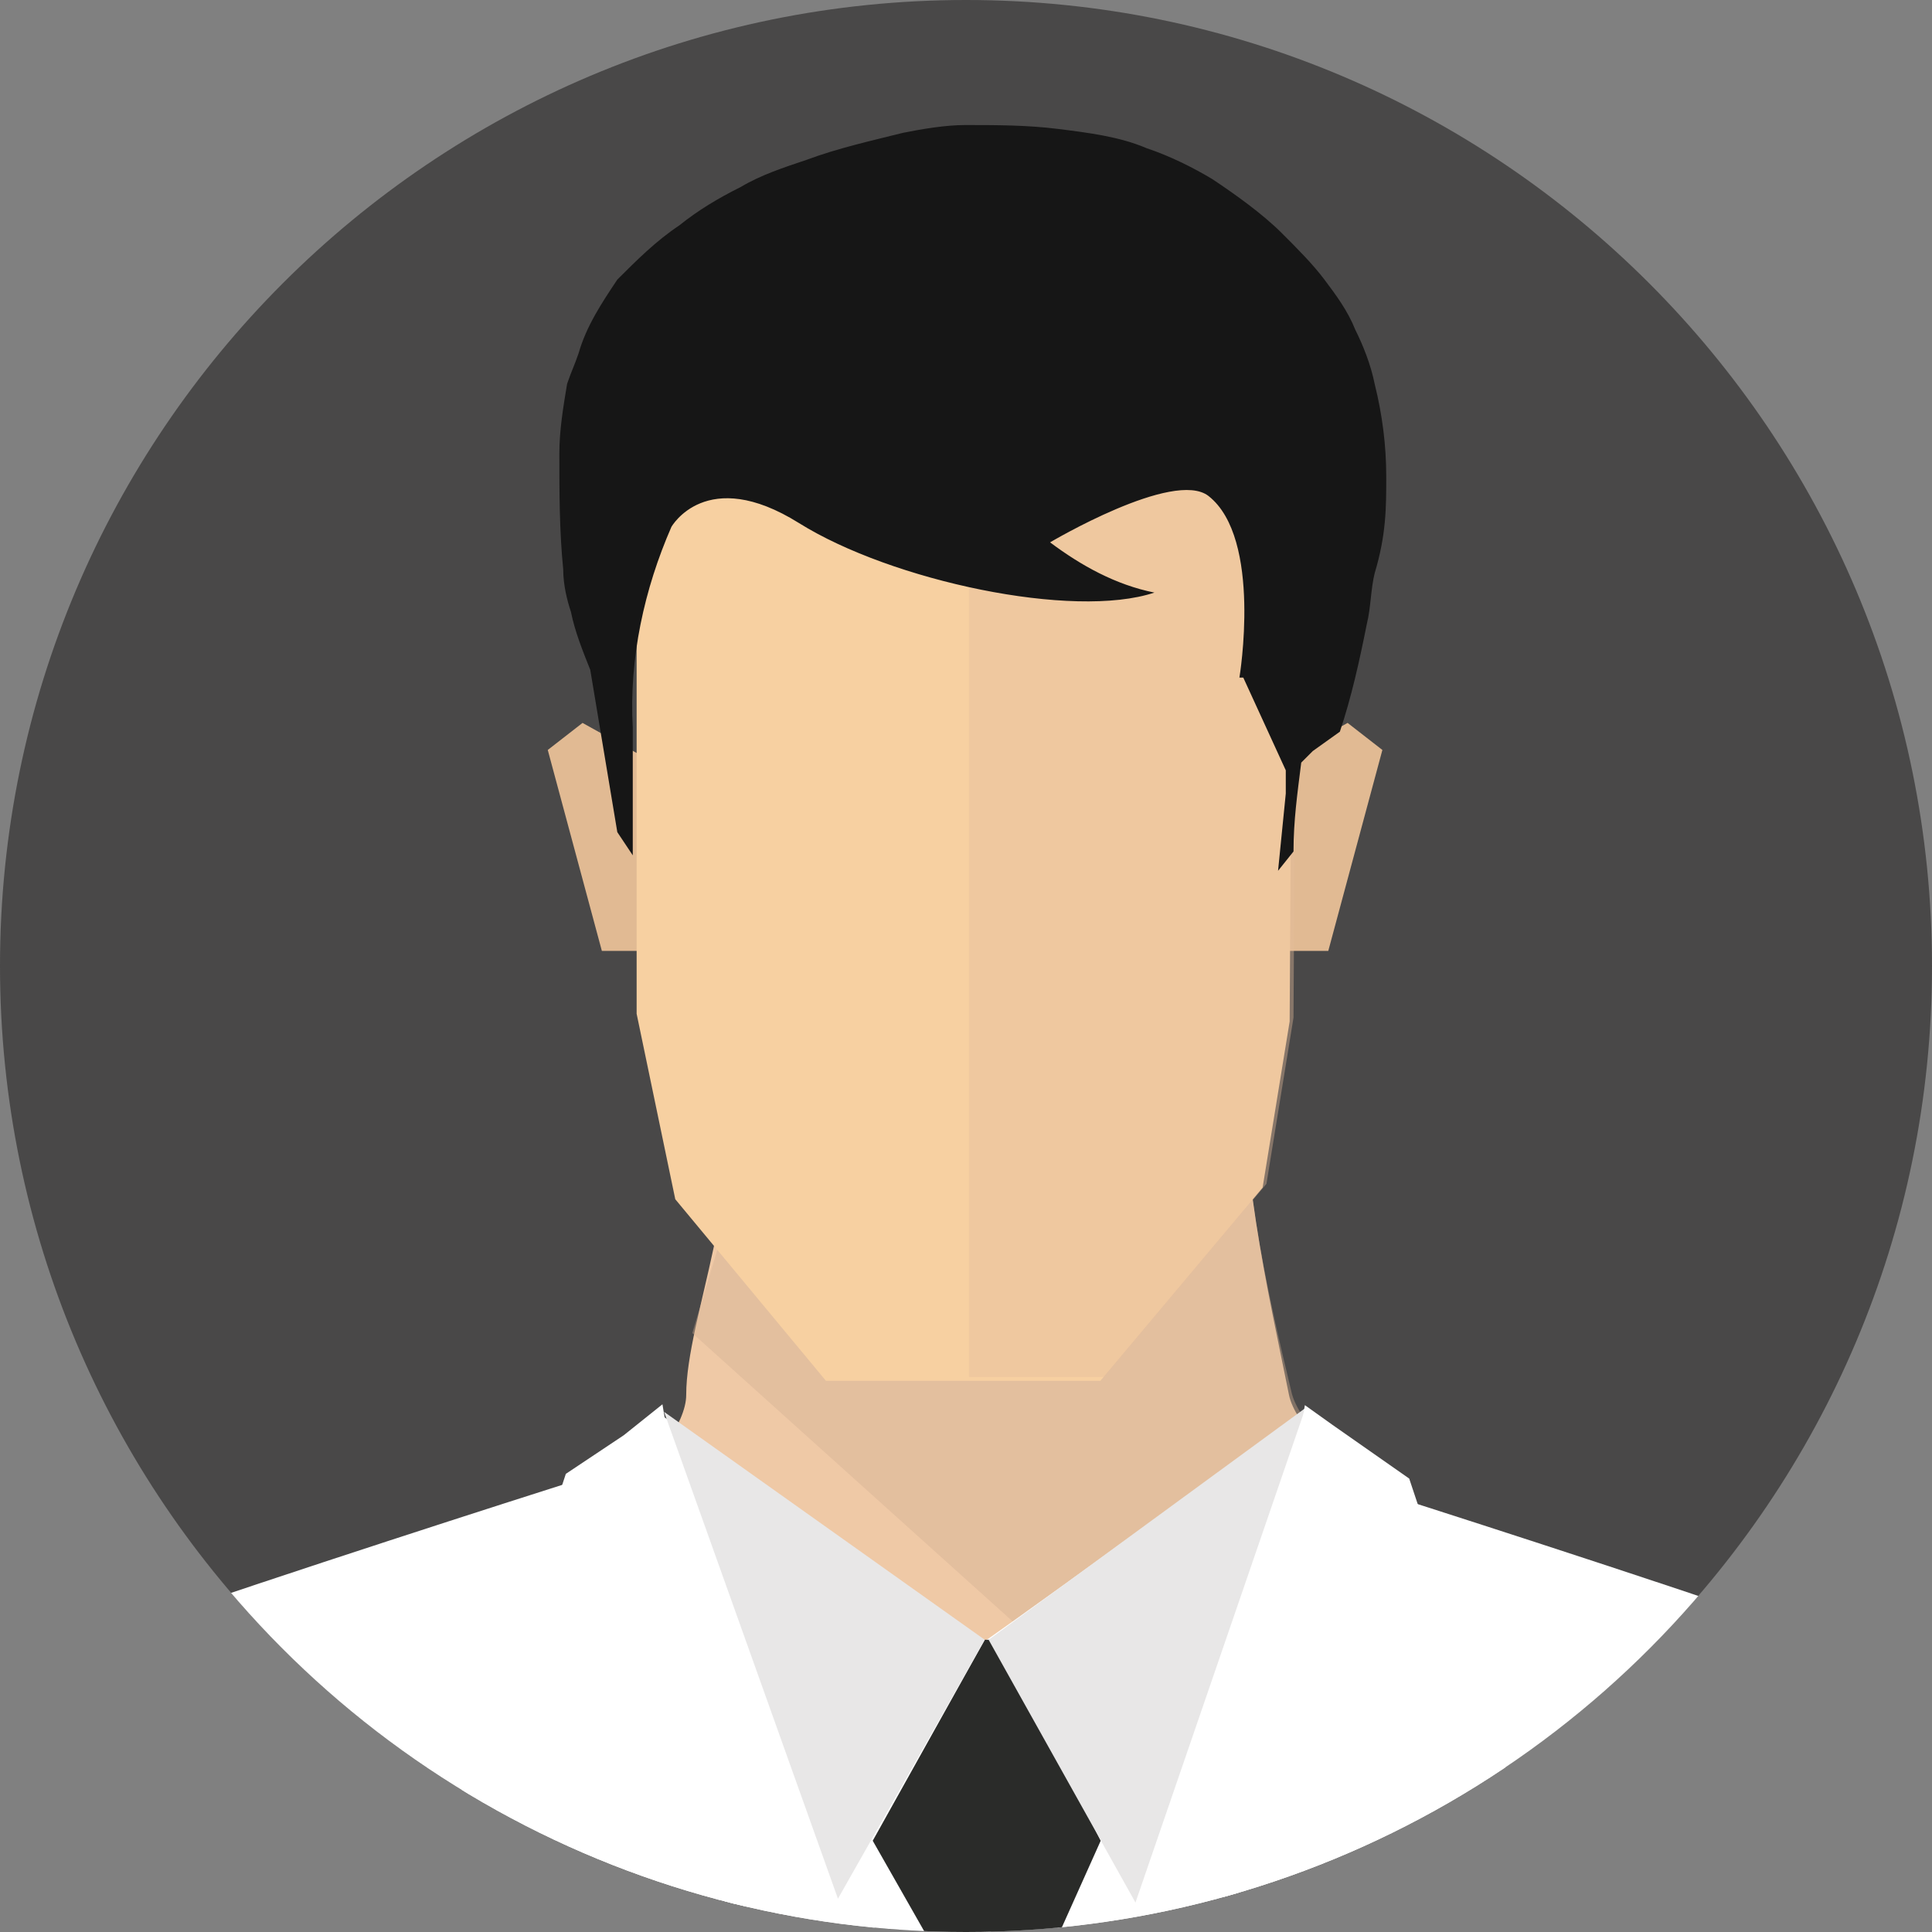 <?xml version="1.0" encoding="utf-8"?>
<!-- Generator: Adobe Illustrator 27.3.1, SVG Export Plug-In . SVG Version: 6.00 Build 0)  -->
<svg version="1.1" id="Layer_1" xmlns="http://www.w3.org/2000/svg" xmlns:xlink="http://www.w3.org/1999/xlink" x="0px" y="0px"
	 viewBox="0 0 50 50" style="enable-background:new 0 0 50 50;" xml:space="preserve">
<rect x="0" y="0" width="50" height="50" fill="#808080" stroke="none"/>
<style type="text/css">
	.st0{fill:#494848;}
	.st1{clip-path:url(#SVGID_00000111875196427757821880000015632936330614090171_);}
	.st2{fill:#FFFFFF;}
	.st3{fill:#7A6E66;}
	.st4{fill:#D1D1D1;}
	.st5{fill:#EFC9A6;}
	.st6{opacity:0.4;}
	.st7{fill:#D2AE92;}
	.st8{fill:none;}
	.st9{fill:#2A2B29;}
	.st10{fill:#E8E7E7;}
	.st11{fill:#E1BA93;}
	.st12{fill:#F7D0A1;}
	.st13{opacity:0.4;fill:#E4BC9B;enable-background:new    ;}
	.st14{fill:#161616;}
</style>
<g id="Layer_15" transform="translate(-64.5 -330)">
	<path id="Pfad_787" class="st0" d="M89.5,330c13.8,0,25,11.2,25,25s-11.2,25-25,25s-25-11.2-25-25S75.7,330,89.5,330z"/>
	<g id="Gruppe_462" transform="translate(64.5 330)">
		<g>
			<g>
				<defs>
					<circle id="SVGID_1_" cx="25" cy="25" r="25"/>
				</defs>
				<clipPath id="SVGID_00000060738515580910419940000008295220341104256652_">
					<use xlink:href="#SVGID_1_"  style="overflow:visible;"/>
				</clipPath>
				<g id="Gruppe_461" style="clip-path:url(#SVGID_00000060738515580910419940000008295220341104256652_);">
					<g id="Gruppe_460" transform="translate(-13.403 3.236)">
						<g id="Gruppe_459">
							<g id="Gruppe_458">
								<g id="Gruppe_457">
									<g id="Gruppe_447" transform="translate(0 23.164)">
										<path id="Pfad_719" class="st2" d="M0,62.7c0.1,0.4,0.6,2.1,1.3,4.4H15c-0.2-0.6-0.3-1.3-0.5-1.9
											c-0.4-1.9-0.9-3.7-1.5-5.6c-0.1-0.8,0.4-1.6-0.1-2s1-0.5,0.6-1.5s3.4-10.4,5.1-13.5c0,0,1,8.5,1,10.2s0,2.2-0.2,2.5
											s-0.1,1.1-0.1,1.1c-0.5,0.9-0.9,1.7-1.2,2.6c-0.2,0.7,0,0.5-0.2,1.1s-1.4,1.5-1.2,2.6s0.6,1.2,0.7,2.6
											c0,0.6-0.1,1.3-0.2,1.9h24.2l-6-48.9c-0.3,0.1-0.4,0.2-0.4,0.2c-0.9-0.4-1.7-0.8-2.5-1.4c-0.4-0.4-3.3-4.9-3.2-5.5
											c0,0-18.4,5.8-18.8,6.6S7.5,29,6.3,34.6s-1.9,8.5-2.6,10.1s-2.1,0.8-1.2,2.1c0.6,0.6,0.6,1.6,0,2.3
											c-0.2,0.5,0.6,2.3,0.3,2.6c-0.7,1-1.3,2-1.9,3c-1,1.6,0.7,2.2,0.5,2.6S-0.3,61.1,0,62.7z"/>
										<path id="Pfad_720" class="st3" d="M13.1,28c-0.2-0.7-0.3-1.1-0.3-1.1C12.9,27.3,13,27.7,13.1,28z"/>
										<path id="Pfad_721" class="st4" d="M11.1,58.2c0.7,1,1.7,6.1,2.2,8.9H15c0-0.2,0-0.4-0.1-0.6c-0.3-2.3-0.9-4.5-1.8-6.6
											c-0.3-0.6-0.2-0.5,0-1s0.2-0.7,0-1s0.1-0.8,0.3-1.2s0.1-0.8,0.1-1.7s5-12.5,5-12.5s1.3,9,1,11.3s0.2-0.2,0.2-0.2
											s0.2-11.2,0.1-12.4s2.2,0.5,2.2,0.5c-1-1.2-1.9-2.4-2.8-3.7c0-0.3-3-13-3-13l-1,5.8l3.3,8c-2.1-3.4-3.9-7-5.6-10.6
											c0.8,2.6,2.9,9,4.7,11.3c0,0-1.5,2.5-2.1,3.3s1.2-0.7,0.8,0.5s-1.9,7.6-2.7,7.9s-2.1-9.7-2.1-9.7l0.9,11.6l-2.3-2.8
											c0,0,0.9,2.4,1,3s-0.1,2.2,0.3,3.1s-3.1,0.3-4.4,0S10.3,56.9,11.1,58.2z"/>
										<path id="Pfad_722" class="st3" d="M63.6,28.4c0.2-0.7,0.3-1.1,0.3-1.1C63.9,27.7,63.7,28.1,63.6,28.4z"/>
										<path id="Pfad_723" class="st2" d="M76.8,62.7c-0.1,0.4-0.6,2.1-1.3,4.4H61.7c0.2-0.6,0.3-1.3,0.5-1.9
											c0.4-1.9,0.9-3.7,1.5-5.6c0.1-0.8-0.4-1.6,0.1-2c0.5-0.4-1-0.5-0.6-1.5s-3.4-10.4-5.1-13.5c0,0-1,8.5-1,10.2
											s0,2.2,0.2,2.5s0.1,1.1,0.1,1.1c0.5,0.9,0.9,1.7,1.2,2.6c0.2,0.7,0,0.5,0.2,1.1s1.4,1.5,1.2,2.6s-0.6,1.2-0.7,2.6
											c0,0.6,0.1,1.3,0.2,1.9H35.4l6-48.8c0.3,0.1,0.4,0.2,0.4,0.2c0.9-0.4,1.7-0.8,2.5-1.4c0.4-0.4,3.3-4.9,3.2-5.5
											c0,0,18.4,5.8,18.8,6.6s2.9,10.9,4.1,16.5s1.9,8.5,2.6,10.1c0.7,1.6,2.1,0.8,1.2,2.1c-0.6,0.6-0.6,1.6,0,2.3
											c0.2,0.5-0.6,2.3-0.3,2.6c0.7,1,1.3,2,1.9,3c1,1.6-0.7,2.2-0.5,2.6S77.1,61.1,76.8,62.7z"/>
										<path id="Pfad_724" class="st3" d="M63.7,28c0.2-0.7,0.3-1.1,0.3-1.1C63.9,27.3,63.8,27.7,63.7,28z"/>
										<path id="Pfad_725" class="st4" d="M65.7,58.2c-0.7,1-1.7,6.1-2.2,8.9h-1.7c0-0.2,0-0.4,0.1-0.6c0.3-2.3,0.9-4.5,1.8-6.6
											c0.3-0.6,0.2-0.5,0-1s-0.2-0.7,0-1s-0.1-0.8-0.3-1.2s-0.1-0.8-0.1-1.7s-5-12.5-5-12.5s-1.3,9-1,11.3s-0.2-0.2-0.2-0.2
											S56.9,42.4,57,41.2s-2.2,0.5-2.2,0.5c1-1.2,1.9-2.4,2.8-3.7c0-0.3,3-13,3-13l1,5.8l-3.3,8c2.1-3.4,3.9-7,5.6-10.6
											c-0.8,2.6-2.9,9-4.7,11.3c0,0,1.5,2.5,2.1,3.3s-1.2-0.7-0.8,0.5s1.9,7.6,2.7,7.9s2.1-9.7,2.1-9.7l-0.9,11.6l2.3-2.8
											c0,0-0.9,2.4-1,3s0.1,2.2-0.3,3.1s3.1,0.3,4.4,0C70.9,55.9,66.5,56.9,65.7,58.2z"/>
										<g id="Gruppe_443" transform="translate(28.362)">
											<path id="Pfad_726" class="st5" d="M17.3,0.5c-0.3,2.9,0.6,6.7,1.1,9.2c0.3,1.5,4.5,4.3,3.4,5.5
												c-1.8,1.8-9.9,1.7-11.7,1.7s-8.4,0-9.9-1.9c-0.9-1.1,2.6-3.8,2.6-5.3c0-2,1.6-5.4,0.9-8.4c-0.4-1.8,5,1.2,6.5,1.2
												C11.4,2.4,17.5-1.3,17.3,0.5z"/>
											<g id="Gruppe_442" transform="translate(2.958)" class="st6">
												<path id="Pfad_727" class="st7" d="M15.5,9.6c-0.6-2.5-1.5-6.3-1.1-9.2c0.2-1.7-5.9,2-7.2,2c-1.5,0-6.9-3-6.5-1.2
													C0.9,2.5,1,3.8,0.9,5.1L0,8.1L11,18c2-0.2,7.1-2.1,7.8-2.9C20,14,15.8,11.1,15.5,9.6z"/>
											</g>
										</g>
										<path id="Pfad_728" class="st8" d="M39.4,16.1c0.2,0.1,0.4,0.2,0.6,0.3c0.2-0.1,0.5-0.3,0.7-0.4L39.4,16.1z"/>
										<path id="Pfad_729" class="st8" d="M36.7,15.9c0.2,0.1,0.4,0.3,0.5,0.4c0.1-0.1,0.2-0.1,0.4-0.2
											C37.3,16.1,37,16,36.7,15.9z"/>
										<path id="Pfad_730" class="st2" d="M40.1,50.3h2.2l3-26.9l1.9-8.2c-0.3,0.9,0-5.1,0-5.1c-0.2,0.1-8.8,6.4-9.1,6.5
											c0.4,0.2,0.7,29,0.9,32.2L40.1,50.3z"/>
										<path id="Pfad_731" class="st2" d="M37,50.3h2.4c0-8.7-0.6-33.9-0.3-34.1c-0.2-0.1-8.4-5.8-8.6-6c0,0,0.2,5.9-0.1,5
											l1.9,8.2L37,50.3z"/>
										<g id="Gruppe_444" transform="translate(30.589 10.038)">
											<path id="Pfad_732" class="st9" d="M8.3,6l-2.9,5.2L8.7,17l2.6-5.8L8.7,6H8.3z"/>
											<path id="Pfad_733" class="st10" d="M0,0.1l4.5,12.6L8.3,6L0,0.1z"/>
											<path id="Pfad_734" class="st10" d="M16.6,0l-4.4,12.8L8.4,6L16.6,0z"/>
										</g>
										<g id="Gruppe_445" transform="translate(25.047 9.943)">
											<path id="Pfad_735" class="st2" d="M1,16.5l13,33.6l-1.8-9.8L5.5,0l-1,0.8L3,1.8l-3,9.1l4.8,3.7L1,16.5z"/>
										</g>
										<g id="Gruppe_446" transform="translate(38.873 9.965)">
											<path id="Pfad_736" class="st2" d="M13,16.5l-3.8-1.9l4.8-3.7l-3-9L9,0.5L8.3,0L0,49.9L13,16.5z"/>
										</g>
									</g>
									<g id="Gruppe_456" transform="translate(27.579)">
										<g id="Gruppe_455">
											<g id="Gruppe_454">
												<g id="Gruppe_453">
													<g id="Gruppe_452">
														<g id="Gruppe_451">
															<g id="Gruppe_450">
																<g id="Gruppe_449">
																	<g id="Gruppe_448" transform="translate(0 15.473)">
																		<path id="Pfad_737" class="st11" d="M2.7,1L0.9,0L0,0.7l1.4,5.2h1.3L2.7,1z"/>
																		<path id="Pfad_738" class="st11" d="M18.9,1l1.8-1l0.9,0.7l-1.4,5.2h-1.3V1z"/>
																	</g>
																	<path id="Pfad_739" class="st12" d="M2.3,6.2h17l-0.1,17l-0.7,4.3l-4.2,5H7.2l-3.9-4.7l-1-4.8L2.3,6.2z"/>
																	<path id="Pfad_740" class="st13" d="M10.9,6.2v26.2h3.5l4.2-5l0.7-4.3l0.1-17L10.9,6.2L10.9,6.2z"/>
																	<path id="Pfad_741" class="st14" d="M21.7,9.1c0-0.8-0.1-1.6-0.3-2.4c-0.1-0.5-0.3-1-0.5-1.4
																		c-0.2-0.5-0.5-0.9-0.8-1.3S19.4,3.2,19,2.8c-0.5-0.5-1.2-1-1.8-1.4c-0.5-0.3-1.1-0.6-1.7-0.8
																		c-0.7-0.3-1.5-0.4-2.3-0.5C12.4,0,11.6,0,10.8,0c-0.5,0-1.1,0.1-1.6,0.2C8.4,0.4,7.5,0.6,6.7,0.9
																		C6.1,1.1,5.5,1.3,5,1.6c-0.6,0.3-1.1,0.6-1.6,1C2.8,3,2.3,3.5,1.8,4C1.4,4.6,1,5.2,0.8,5.9
																		C0.7,6.2,0.6,6.4,0.5,6.7C0.4,7.3,0.3,7.9,0.3,8.5c0,1,0,2,0.1,3c0,0.4,0.1,0.8,0.2,1.1c0.1,0.5,0.3,1,0.5,1.5
																		l0.7,4.2l0,0l0,0l0.4,0.6v-0.6c0-0.9,0-1.8,0-2.7c-0.1-1.8,0.3-3.6,1-5.2c0,0,0.9-1.6,3.3-0.1s7.1,2.5,9.2,1.8
																		c-1-0.2-1.9-0.7-2.7-1.3c0,0,3.2-1.9,4.1-1.2c1.4,1.1,0.8,4.7,0.8,4.7H18l1.1,2.4v0.6l-0.2,2l0.4-0.5
																		c0-0.8,0.1-1.5,0.2-2.3l0.3-0.3l0.7-0.5v-0.2c0,0.1,0,0.2,0,0.2c0.3-0.9,0.5-1.8,0.7-2.8c0.1-0.4,0.1-0.9,0.2-1.3
																		C21.7,10.6,21.7,9.9,21.7,9.1z"/>
																</g>
															</g>
														</g>
													</g>
												</g>
											</g>
										</g>
									</g>
								</g>
							</g>
							<path id="Pfad_742" class="st9" d="M39.2,84l3.1-3.5l-2.4-27L39.3,48l-0.6,5.4l-2.9,27L39.2,84z"/>
						</g>
					</g>
				</g>
			</g>
		</g>
	</g>
</g>
</svg>
